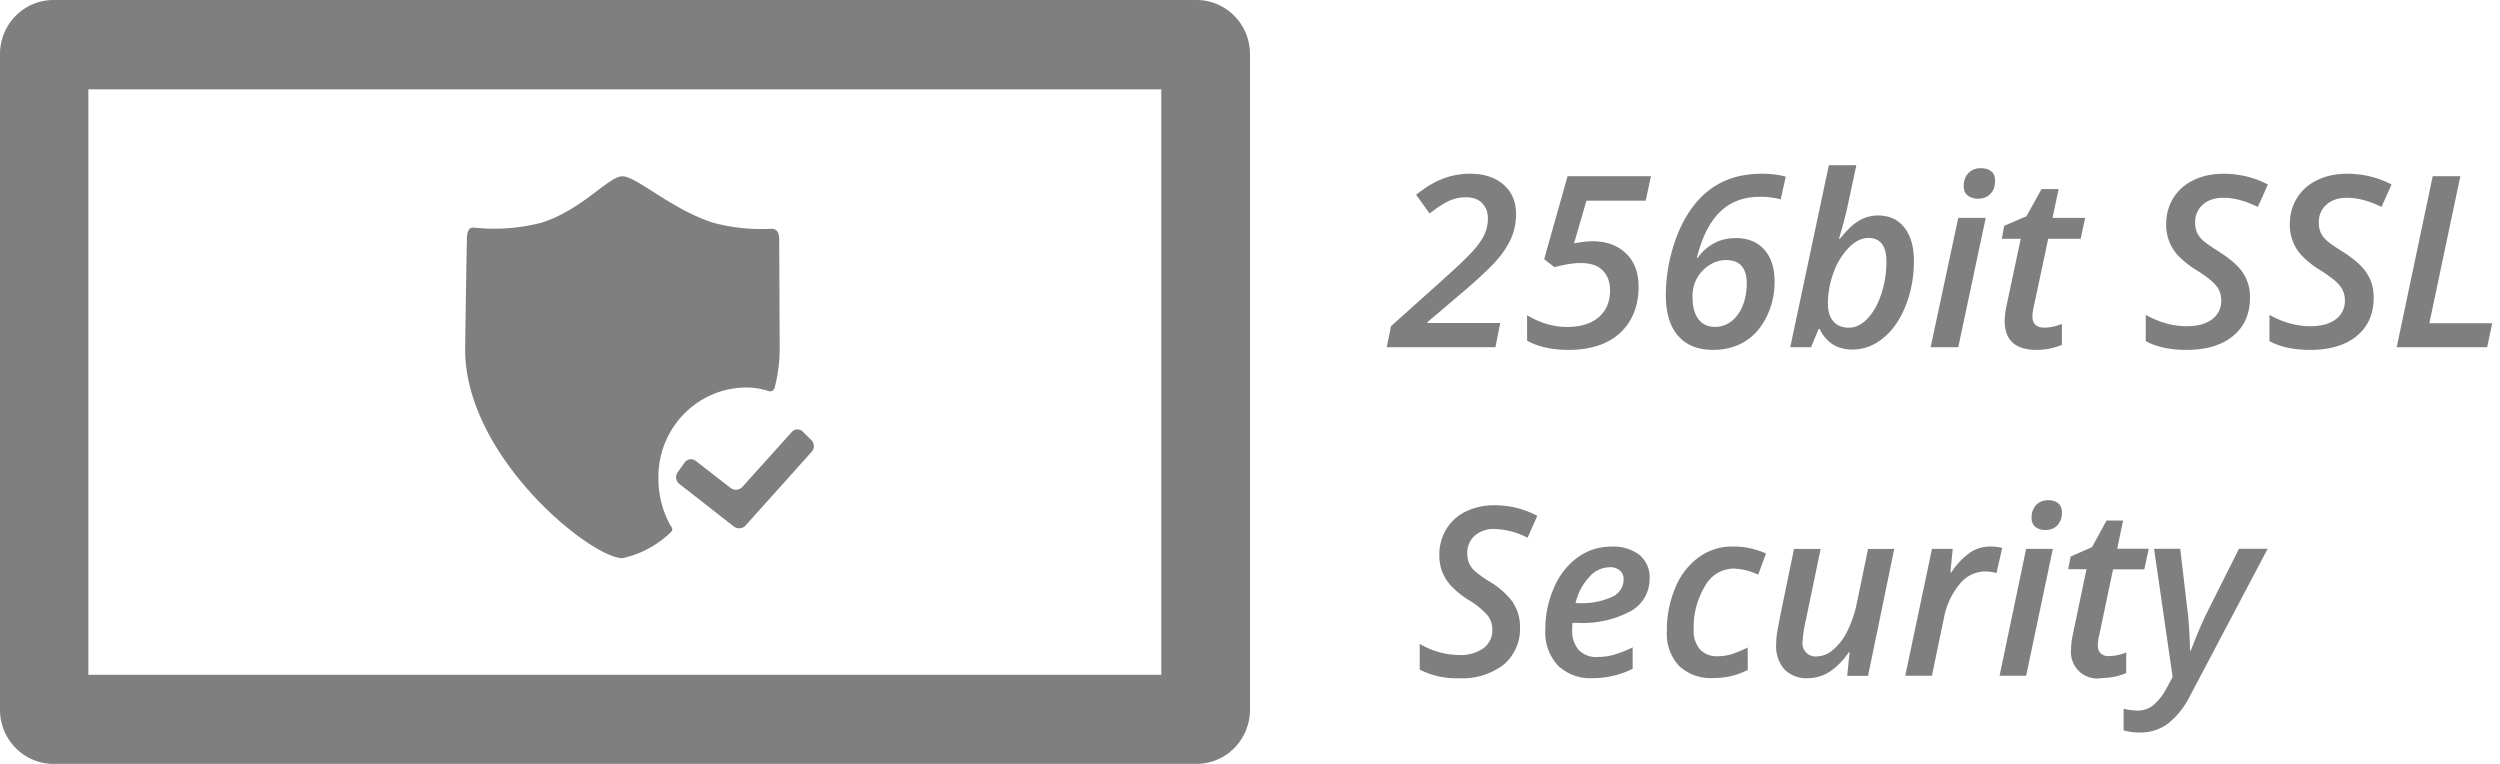 <svg xmlns="http://www.w3.org/2000/svg" width="72" height="22" viewBox="0 0 72 22"><g><g><g><path fill="#7f7f7f" d="M69.025 10l1.037-4.926h.796l-.893 4.235h1.81L71.63 10zm-1.15-.324c-.325.267-.773.401-1.343.401-.472 0-.863-.084-1.172-.253v-.756c.388.218.781.327 1.179.327.307 0 .55-.065.727-.197a.645.645 0 0 0 .267-.549.662.662 0 0 0-.139-.413c-.092-.12-.285-.274-.579-.46a2.633 2.633 0 0 1-.522-.413 1.291 1.291 0 0 1-.347-.895c0-.287.069-.543.207-.766a1.37 1.37 0 0 1 .586-.516c.253-.122.538-.182.854-.182.46 0 .889.103 1.284.31l-.29.645c-.361-.176-.693-.263-.994-.263-.245 0-.441.065-.59.197a.656.656 0 0 0-.222.515c0 .106.017.199.05.278.035.08.087.155.157.223.071.069.222.176.454.323.348.218.588.429.72.633.133.203.2.437.2.7 0 .473-.163.843-.487 1.11zM64.8 8.565c0 .473-.162.843-.487 1.11-.324.268-.772.402-1.342.402-.472 0-.863-.084-1.173-.253v-.756c.389.218.782.327 1.18.327.307 0 .55-.065.727-.197a.645.645 0 0 0 .266-.549.662.662 0 0 0-.138-.413c-.092-.12-.285-.274-.58-.46a2.633 2.633 0 0 1-.521-.413 1.291 1.291 0 0 1-.347-.895c0-.287.069-.543.207-.766a1.37 1.37 0 0 1 .586-.516c.253-.122.537-.182.854-.182.46 0 .888.103 1.284.31l-.29.645c-.362-.176-.693-.263-.994-.263-.245 0-.441.065-.59.197a.656.656 0 0 0-.222.515c0 .106.017.199.05.278.034.08.087.155.157.223.071.069.222.176.453.323.349.218.589.429.721.633.133.203.2.437.2.7zm-5.417.766v.601a1.9 1.9 0 0 1-.724.145c-.616 0-.924-.278-.924-.834 0-.128.018-.275.054-.442l.408-1.924h-.546l.07-.372.64-.277.435-.783h.492l-.175.83h.94l-.131.602h-.934l-.41 1.93a1.4 1.4 0 0 0-.044.311c0 .097.028.174.084.232.056.057.141.086.256.086.153 0 .322-.035.509-.105zM56.398 10h-.796l.796-3.726h.791zm.29-5.013a.48.48 0 0 1 .37-.142c.119 0 .216.03.29.09.074.059.11.15.11.27 0 .16-.044.286-.134.378a.472.472 0 0 1-.354.138.484.484 0 0 1-.296-.087c-.079-.059-.118-.15-.118-.277 0-.152.044-.276.131-.37zm-3.434 2.137a1.96 1.96 0 0 0-.442.712c-.112.294-.168.599-.168.915 0 .216.053.385.158.505.105.121.254.181.446.181s.371-.088.539-.265c.167-.177.299-.414.396-.71.097-.297.146-.606.146-.929 0-.453-.175-.68-.525-.68-.183 0-.366.09-.55.27zm-.473 2.792a1.014 1.014 0 0 1-.372-.442h-.034l-.216.526h-.6l1.112-5.242h.792l-.24 1.122a9.69 9.69 0 0 1-.127.527c-.056.21-.101.368-.135.473h.027c.202-.254.387-.43.556-.527.168-.098.35-.147.542-.147.326 0 .58.117.762.35.182.232.273.552.273.961 0 .454-.078.88-.234 1.279-.157.398-.37.71-.642.934-.272.225-.57.337-.896.337-.22 0-.41-.05-.568-.151zm-2.913-.666c.14-.109.247-.26.324-.453.076-.193.114-.404.114-.633 0-.45-.2-.674-.6-.674a.81.81 0 0 0-.321.064 1.054 1.054 0 0 0-.595.655 1.145 1.145 0 0 0-.044.383c0 .247.056.446.167.596.111.15.269.226.473.226a.76.76 0 0 0 .482-.164zM48.18 7.134c.136-.453.322-.839.558-1.158.235-.32.518-.562.848-.726.33-.164.716-.246 1.157-.246.264 0 .492.028.686.084l-.145.655a2.13 2.13 0 0 0-.612-.074c-.462 0-.841.145-1.139.437-.297.291-.519.733-.665 1.325h.02c.282-.383.649-.574 1.102-.574.351 0 .625.111.822.334.198.223.296.529.296.918 0 .365-.077.704-.231 1.016-.155.313-.364.55-.627.711-.264.16-.568.241-.913.241-.437 0-.773-.135-1.008-.405-.236-.27-.353-.66-.353-1.168 0-.461.068-.918.204-1.37zm-1.351.163c.241.233.362.555.362.964 0 .363-.079.681-.236.956a1.58 1.58 0 0 1-.687.636c-.301.15-.665.224-1.092.224-.48 0-.88-.088-1.196-.266v-.733c.375.225.76.338 1.152.338.389 0 .692-.094.91-.28.218-.187.327-.446.327-.777 0-.236-.07-.426-.21-.569-.138-.143-.35-.214-.633-.214-.213 0-.466.04-.758.118l-.296-.23.674-2.39h2.402l-.152.706H45.69l-.357 1.229c.21-.04.383-.061.523-.061.406 0 .73.116.972.35zM43.069 10h-3.13l.122-.606 1.587-1.422c.395-.357.663-.617.803-.779.14-.161.242-.311.305-.45.063-.137.094-.285.094-.442a.612.612 0 0 0-.166-.453c-.112-.112-.268-.167-.47-.167-.158 0-.314.033-.469.1-.155.068-.346.19-.573.368l-.387-.539c.27-.218.529-.373.778-.467.25-.093.506-.14.768-.14.407 0 .73.105.97.314.241.209.361.49.361.846 0 .242-.044.468-.131.677a2.455 2.455 0 0 1-.415.642c-.188.219-.507.52-.956.904l-1.048.89v.027h2.095zm-21.595 5.133a.25.25 0 0 1-.335.033l-1.577-1.232a.244.244 0 0 1-.046-.33l.203-.284a.222.222 0 0 1 .315-.049l1.01.784a.25.25 0 0 0 .336-.033l1.423-1.58a.216.216 0 0 1 .317-.011l.246.242c.091.092.097.24.011.338zm-2.511-1.34c-.002.481.124.955.364 1.37a.109.109 0 0 1-.014.17c-.385.373-.865.63-1.387.742-.906 0-4.53-2.912-4.53-6.013 0-.033.045-3.208.054-3.272.035-.258.147-.234.217-.234a5.392 5.392 0 0 0 1.907-.137c1.182-.36 1.95-1.342 2.352-1.342.403 0 1.453.98 2.633 1.343.536.141 1.09.198 1.642.169.073 0 .24 0 .24.305l.014 3.17c-.002.365-.05.728-.14 1.082a.138.138 0 0 1-.07.108.135.135 0 0 1-.127.003 2.068 2.068 0 0 0-.67-.097c-1.404.033-2.516 1.21-2.485 2.631zM2.545 19.434h30.9V2.572h-30.9zM34.457 0c.41 0 .802.164 1.091.456.29.293.452.69.452 1.103v18.88c0 .414-.162.811-.451 1.104-.29.293-.682.457-1.092.457H1.542c-.41 0-.802-.165-1.091-.458A1.568 1.568 0 0 1 0 20.44V1.559C0 .698.69 0 1.542 0zm28.115 19.5l-.535-3.694h.754l.206 1.757c.02.137.036.33.052.578.015.248.023.448.023.601h.02c.186-.475.332-.82.438-1.037l.953-1.9h.826l-2.237 4.238c-.152.311-.37.584-.638.8-.236.171-.52.26-.81.254a1.674 1.674 0 0 1-.464-.063v-.622c.133.032.27.05.407.053.156 0 .31-.05.435-.145a1.63 1.63 0 0 0 .403-.515zm-2.074-.685c.068.06.157.088.247.08.168-.005.334-.04.49-.103v.593a1.8 1.8 0 0 1-.7.142.748.748 0 0 1-.645-.184.766.766 0 0 1-.245-.633c.003-.146.02-.29.052-.433l.394-1.884h-.527l.069-.364.618-.271.418-.767h.475l-.168.813h.907l-.126.593h-.901l-.397 1.89c-.025.1-.04.201-.042.304a.312.312 0 0 0 .084.226zm-1.376-3.008l-.769 3.655h-.765l.765-3.655zm-.5-.629a.317.317 0 0 1-.111-.267.518.518 0 0 1 .126-.364.461.461 0 0 1 .359-.139.43.43 0 0 1 .28.085.324.324 0 0 1 .106.266.51.51 0 0 1-.13.37.45.45 0 0 1-.34.135.467.467 0 0 1-.29-.086zM56.2 16.485a2.05 2.05 0 0 1 .537-.571c.172-.114.372-.174.578-.174a1.38 1.38 0 0 1 .35.04l-.167.724a1.307 1.307 0 0 0-.335-.046.951.951 0 0 0-.732.373c-.23.282-.384.619-.448.978l-.344 1.653h-.768l.77-3.654h.598l-.068.677zm-4.93 1.252l.397-1.927h.767l-.419 2.017c-.052.209-.086.423-.1.638a.382.382 0 0 0 .098.323c.08.087.197.13.314.116a.732.732 0 0 0 .465-.189c.172-.148.312-.331.41-.537.128-.26.221-.534.277-.818l.321-1.55h.754l-.754 3.655h-.601l.068-.677h-.026a1.969 1.969 0 0 1-.556.564c-.187.118-.403.18-.624.18a.881.881 0 0 1-.67-.254 1.01 1.01 0 0 1-.237-.721c0-.138.013-.276.039-.411zm-.933 1.557a2.135 2.135 0 0 1-.992.234 1.337 1.337 0 0 1-.988-.35 1.352 1.352 0 0 1-.351-1.002 3.13 3.13 0 0 1 .24-1.244c.139-.349.37-.652.669-.876.285-.21.629-.32.981-.316.333-.005.663.064.966.202l-.227.608a1.803 1.803 0 0 0-.719-.175.95.95 0 0 0-.813.507c-.227.377-.34.813-.325 1.254a.806.806 0 0 0 .182.566.65.65 0 0 0 .502.198c.154 0 .306-.024.45-.073.144-.05.284-.11.42-.179zm-3.316-.033a2.578 2.578 0 0 1-1.156.27c-.37.021-.731-.112-1-.368a1.403 1.403 0 0 1-.36-1.025c-.003-.42.083-.834.252-1.217.145-.348.381-.648.683-.871a1.62 1.62 0 0 1 .963-.307c.291-.018.58.066.815.24a.83.83 0 0 1 .291.676c.006.39-.202.753-.541.94a2.916 2.916 0 0 1-1.543.339h-.14l-.006.102v.097a.841.841 0 0 0 .183.576.69.69 0 0 0 .548.208c.157 0 .314-.021.465-.063.188-.055.37-.127.546-.215zm-.369-2.832a.442.442 0 0 0-.302-.093.804.804 0 0 0-.582.284c-.193.21-.328.47-.392.75h.094a2.1 2.1 0 0 0 .95-.176.547.547 0 0 0 .34-.501.33.33 0 0 0-.108-.264zm-3.071.938c.13.203.197.44.195.683.02.417-.153.82-.468 1.09-.372.281-.83.42-1.292.393a2.3 2.3 0 0 1-1.128-.248v-.742c.344.206.735.317 1.134.321.248.014.494-.054.7-.194a.638.638 0 0 0 .257-.538.655.655 0 0 0-.134-.406 2.289 2.289 0 0 0-.557-.452 2.58 2.58 0 0 1-.501-.405 1.353 1.353 0 0 1-.25-.399 1.299 1.299 0 0 1-.084-.478 1.42 1.42 0 0 1 .2-.752c.135-.222.331-.399.564-.509a1.84 1.84 0 0 1 .822-.179c.43-.003.854.102 1.235.305l-.28.632a2.183 2.183 0 0 0-.955-.254.812.812 0 0 0-.568.194.65.65 0 0 0-.213.509.708.708 0 0 0 .048.273.673.673 0 0 0 .15.218c.137.118.283.224.437.317.271.155.507.367.694.62z"/></g></g></g></svg>